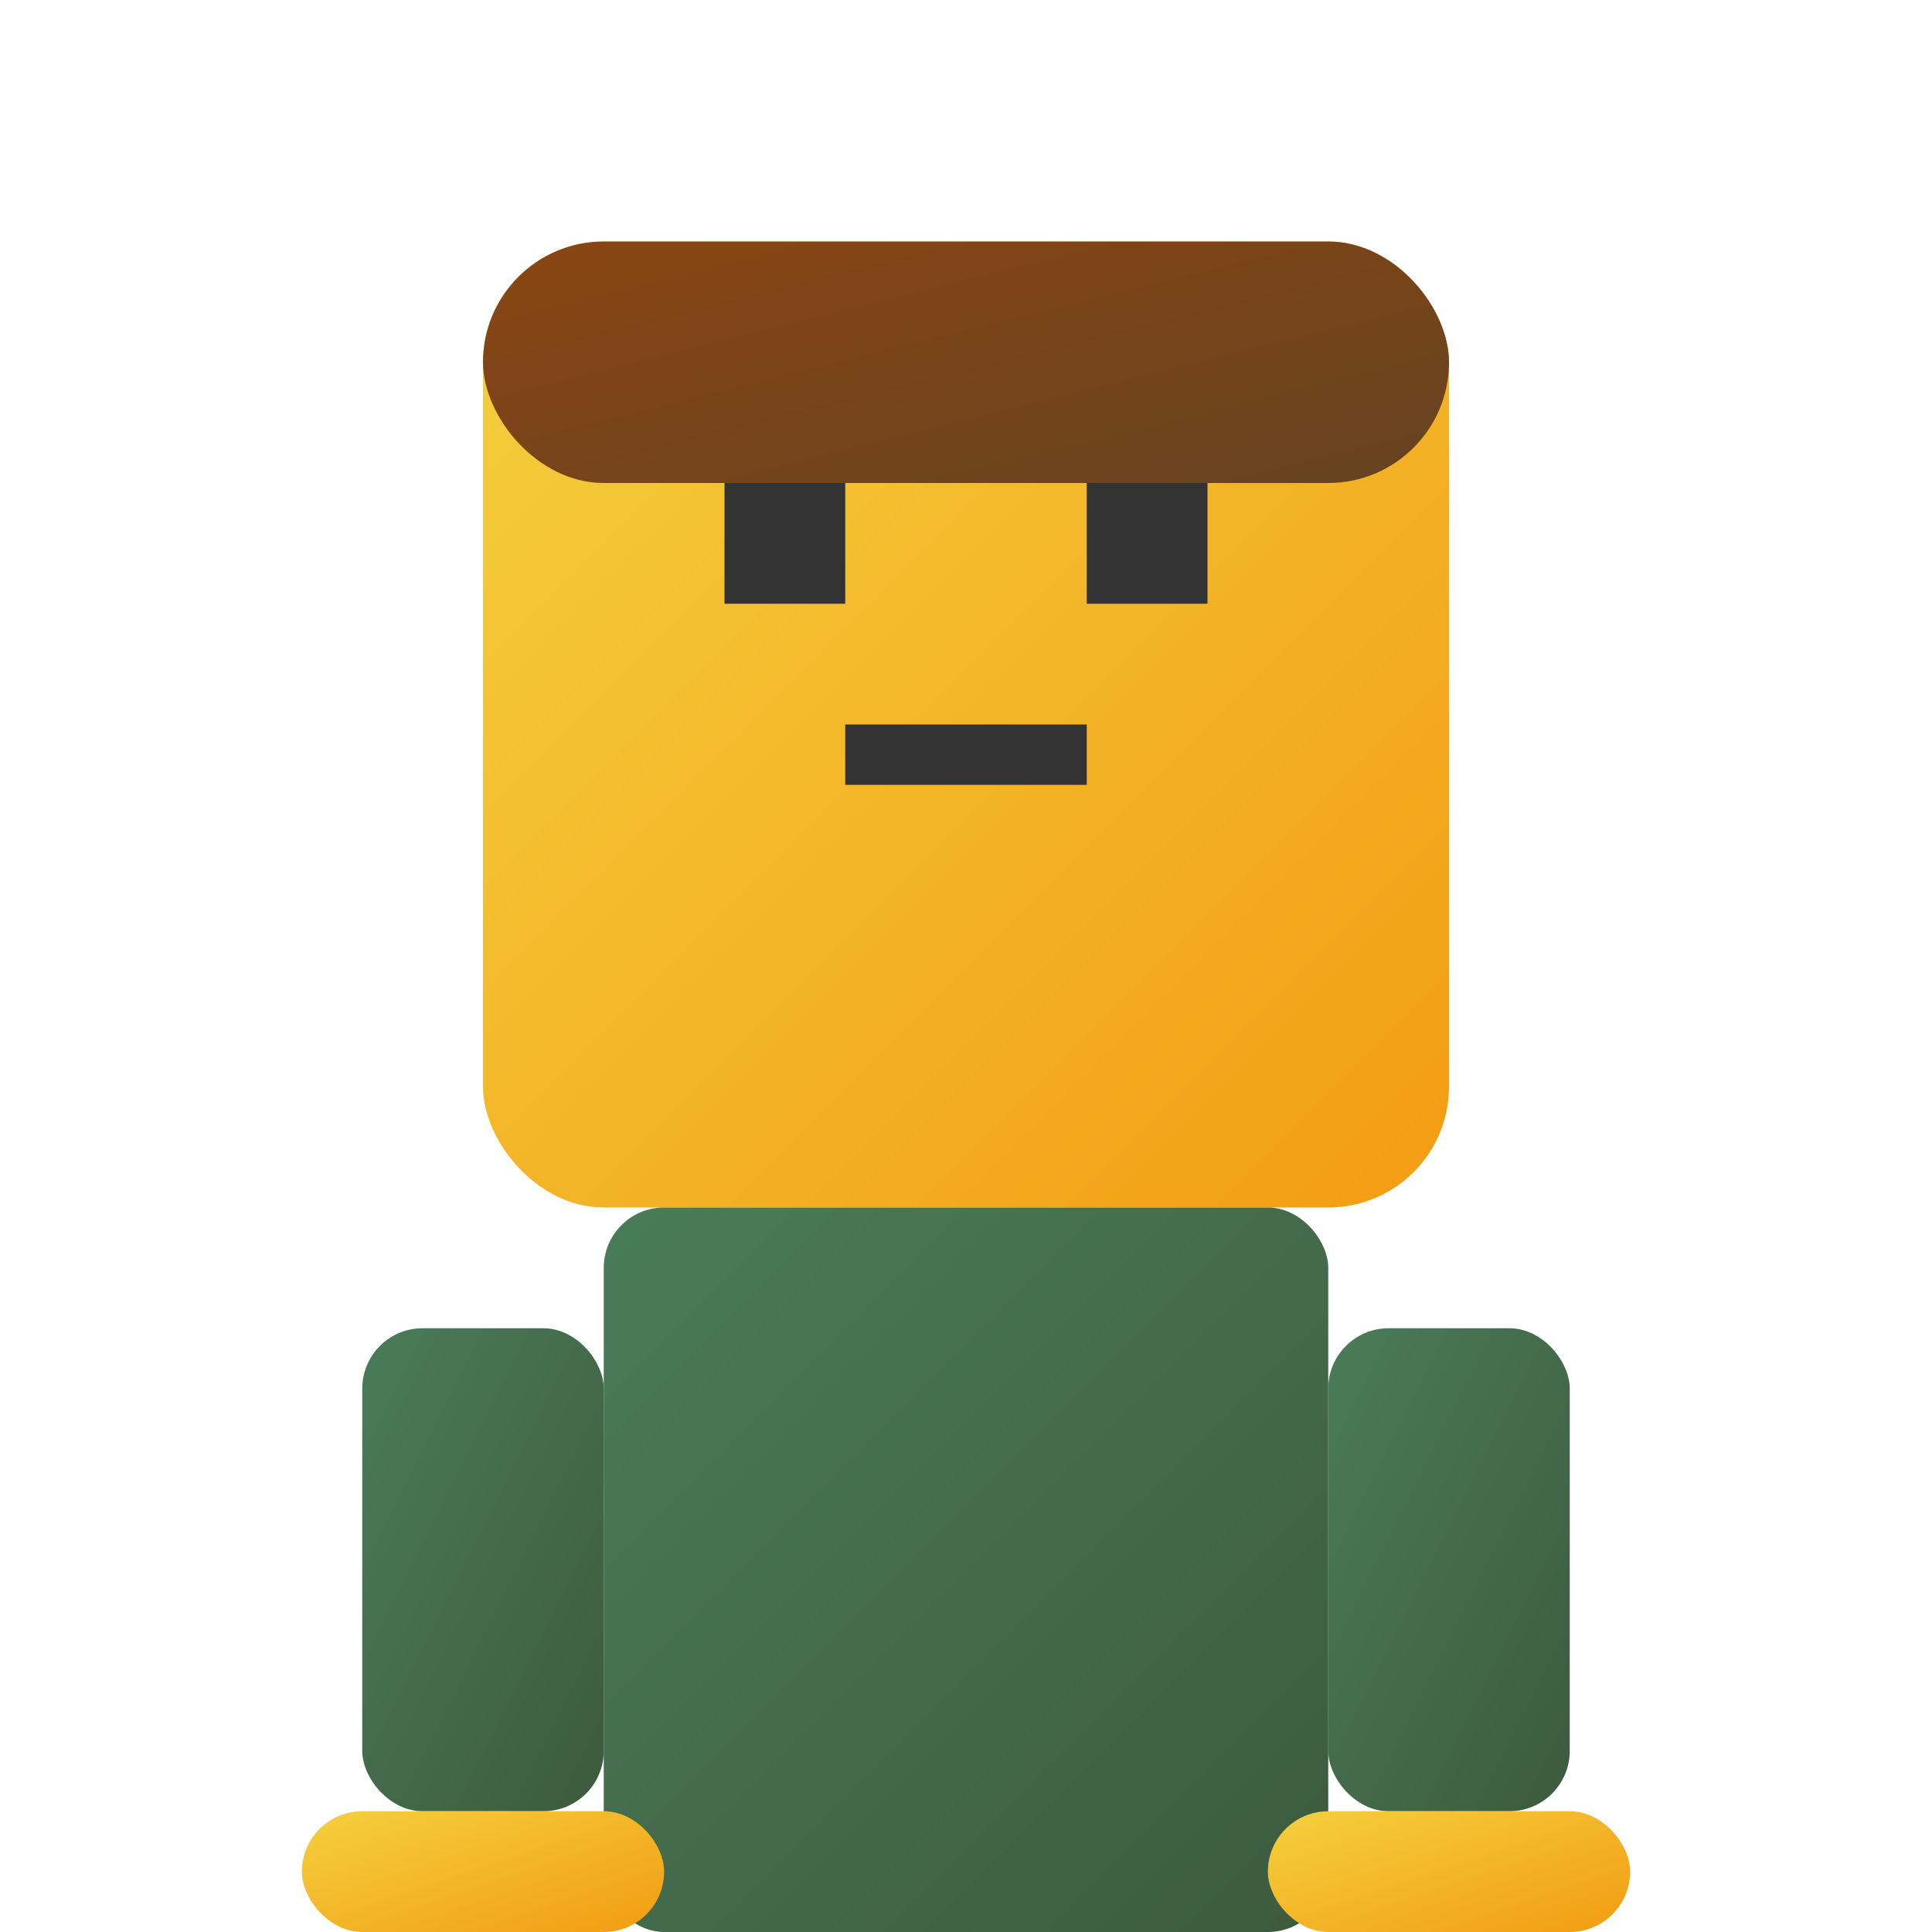 <svg xmlns="http://www.w3.org/2000/svg" viewBox="0 0 32 32" width="32" height="32">
  <defs>
    <linearGradient id="skinGradient" x1="0%" y1="0%" x2="100%" y2="100%">
      <stop offset="0%" style="stop-color:#f4d03f;stop-opacity:1" />
      <stop offset="100%" style="stop-color:#f39c12;stop-opacity:1" />
    </linearGradient>
    <linearGradient id="hairGradient" x1="0%" y1="0%" x2="100%" y2="100%">
      <stop offset="0%" style="stop-color:#8b4513;stop-opacity:1" />
      <stop offset="100%" style="stop-color:#654321;stop-opacity:1" />
    </linearGradient>
    <linearGradient id="shirtGradient" x1="0%" y1="0%" x2="100%" y2="100%">
      <stop offset="0%" style="stop-color:#4a7c59;stop-opacity:1" />
      <stop offset="100%" style="stop-color:#3d5a3d;stop-opacity:1" />
    </linearGradient>
  </defs>
  
  <!-- 头部 -->
  <rect x="8" y="4" width="16" height="16" fill="url(#skinGradient)" rx="2"/>
  
  <!-- 头发 -->
  <rect x="8" y="4" width="16" height="4" fill="url(#hairGradient)" rx="2"/>
  
  <!-- 眼睛 -->
  <rect x="12" y="8" width="2" height="2" fill="#333"/>
  <rect x="18" y="8" width="2" height="2" fill="#333"/>
  
  <!-- 嘴巴 -->
  <rect x="14" y="12" width="4" height="1" fill="#333"/>
  
  <!-- 身体 -->
  <rect x="10" y="20" width="12" height="12" fill="url(#shirtGradient)" rx="1"/>
  
  <!-- 手臂 -->
  <rect x="6" y="22" width="4" height="8" fill="url(#shirtGradient)" rx="1"/>
  <rect x="22" y="22" width="4" height="8" fill="url(#shirtGradient)" rx="1"/>
  
  <!-- 手 -->
  <rect x="5" y="30" width="6" height="2" fill="url(#skinGradient)" rx="1"/>
  <rect x="21" y="30" width="6" height="2" fill="url(#skinGradient)" rx="1"/>
</svg> 